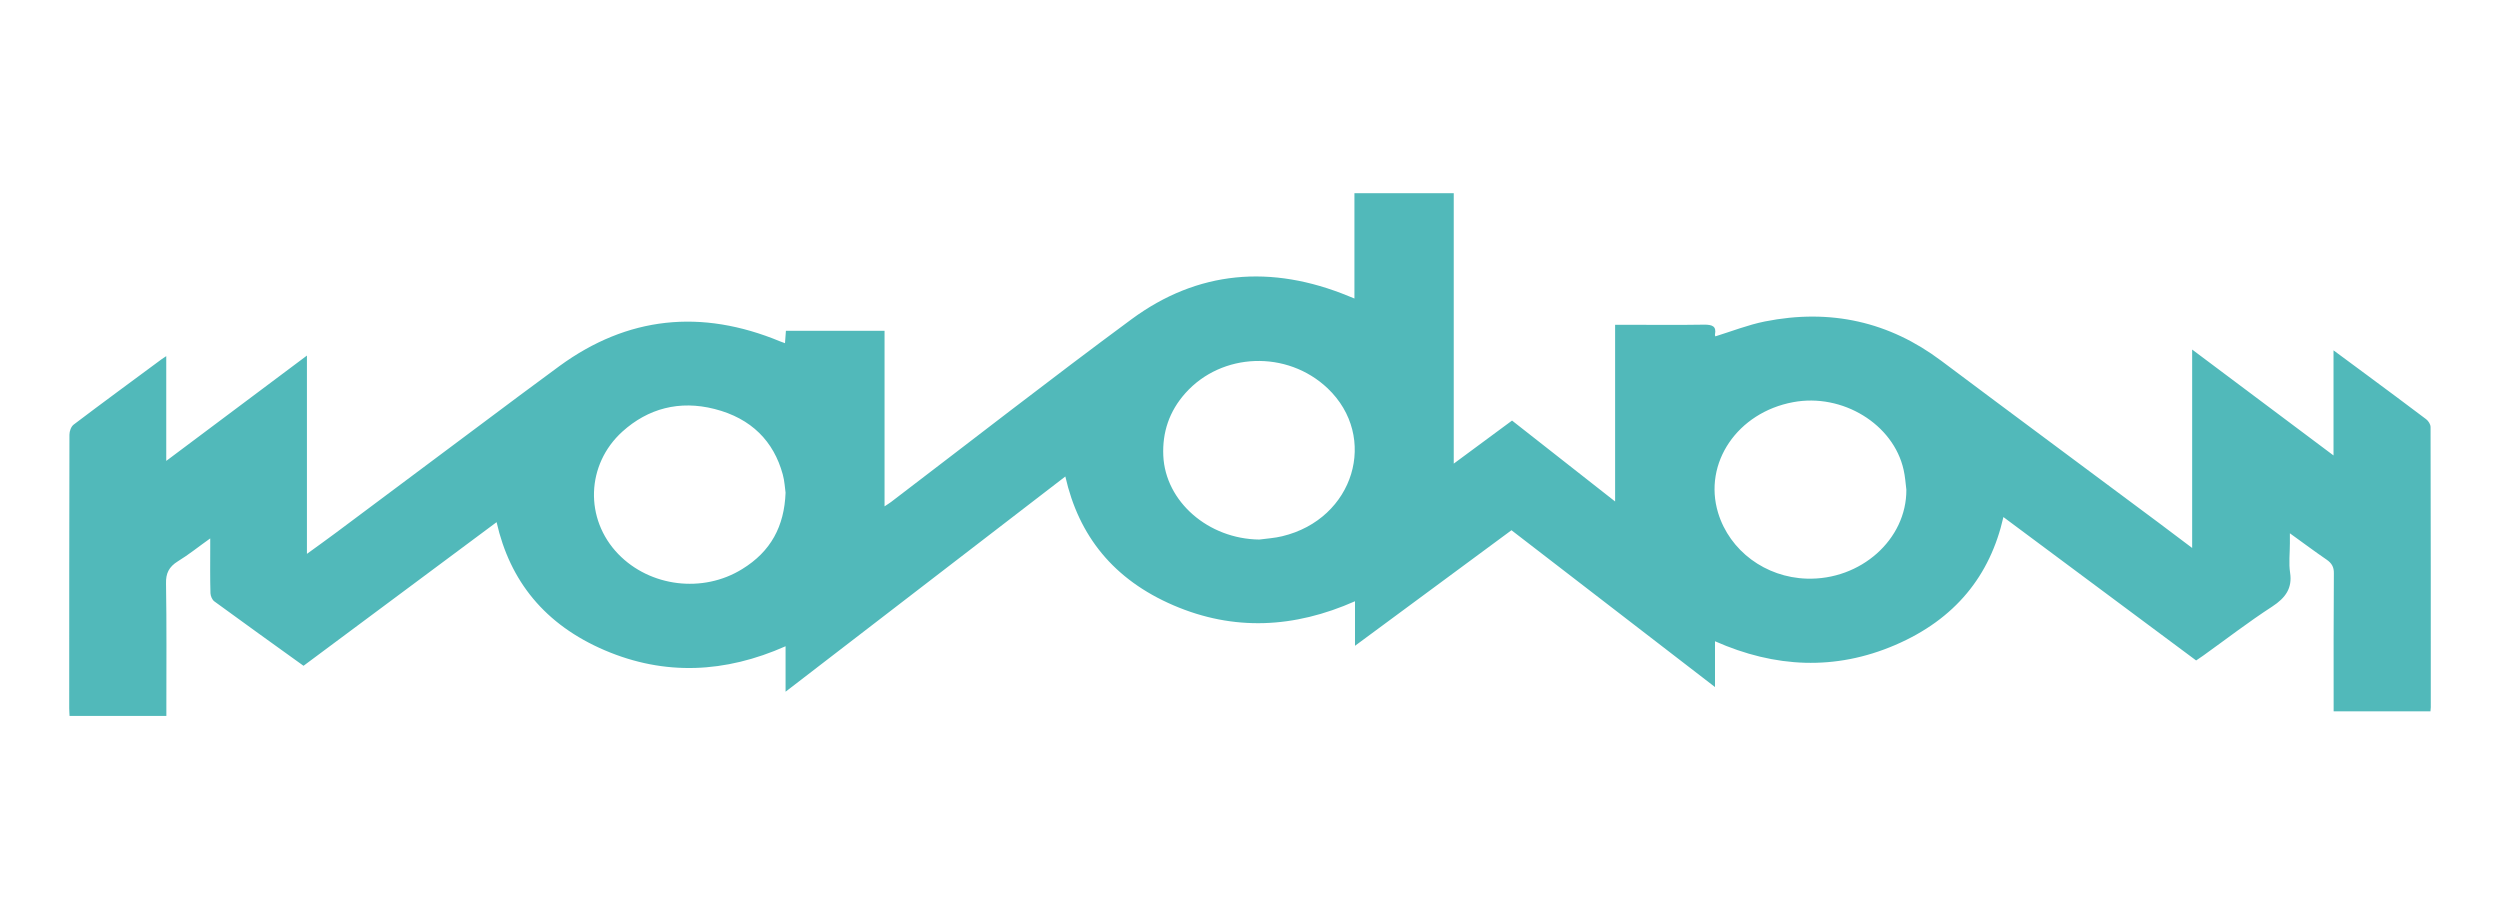 <?xml version="1.0" encoding="utf-8"?>
<!-- Generator: Adobe Illustrator 28.6.0, SVG Export Plug-In . SVG Version: 9.03 Build 54939)  -->
<svg version="1.1" id="Calque_1" xmlns="http://www.w3.org/2000/svg" xmlns:xlink="http://www.w3.org/1999/xlink" x="0px" y="0px"
	 viewBox="0 0 2200 800" style="enable-background:new 0 0 2200 800;" xml:space="preserve">
<style type="text/css">
	.st0{fill:#51B9BA;}
</style>
<g>
	<path class="st0" d="M2138.9,375.8c0-2.3-1.8-5.3-3.9-6.9c-17.1-13-34.4-25.7-51.6-38.5c-9.5-7-18.9-14-29.9-22.1v92.5
		c-41.8-31.3-82.3-61.6-124.4-93.2v174.6c-10.6-8-20-15.1-29.5-22.2c-63.8-47.6-127.8-94.9-191.4-142.6
		c-45.5-34.1-97.1-46.1-155.2-34.5c-14.8,3-29,8.6-43.5,13.1c0-0.2-0.5-1.1-0.3-1.8c1.4-7.1-2.4-8.6-9.8-8.5
		c-23.2,0.4-46.5,0.1-69.7,0.1h-8.4v155.5c-31-24.3-60.9-47.8-90.7-71.2c-17,12.6-33.5,24.8-51.3,37.9v-238h-87.4v92.7
		c-2.3-0.9-3.6-1.5-4.9-2c-68.4-28.2-133.1-22.6-191.2,20.2c-71.4,52.7-141.1,107.1-211.6,160.8c-1.5,1.2-3.2,2.1-5.8,3.9V291.1
		h-86.8c-0.3,3.8-0.5,7.1-0.8,10.9c-1.9-0.7-3-1.1-4.1-1.5c-69.8-29-134.6-21.9-194.2,21.5c-23.4,17.1-46.5,34.5-69.7,51.8
		c-42.5,31.7-84.8,63.4-127.3,95.1c-7.9,5.9-15.9,11.6-25.4,18.5V312.9c-41.6,31.1-81.9,61.3-123.8,92.7v-92.2
		c-2.1,1.4-3.1,2-3.9,2.6c-25.9,19.2-51.9,38.2-77.5,57.6c-2.4,1.8-3.8,5.9-3.8,9c-0.2,80.2-0.2,160.4-0.2,240.6
		c0,2.1,0.2,4.2,0.3,6.8h85.2v-8c0-36.2,0.3-72.4-0.3-108.6c-0.2-8.7,2.4-14.5,10.5-19.5c9.5-5.8,18.1-12.8,28.4-20.1v7.9
		c0,13.4-0.2,26.9,0.2,40.3c0.1,2.4,1.4,5.7,3.4,7.2c26,19,52.2,37.8,78.5,56.7c56.6-42.2,113.1-84.1,169.9-126.4
		c11.7,51.8,42.4,90.2,95.3,112.8c52.7,22.5,105.8,20,159-3.6v40C774,545,855.4,482.5,937.5,419.3c11.8,52.3,42.4,90.7,95.2,113.4
		c53,22.8,106.2,20.1,159.7-3.6v39.2c46.6-34.4,92-68,137.7-101.7c59.6,45.9,118.6,91.3,179.1,138v-40.3
		c52.8,23.4,105.8,26,158.6,3.3c52.8-22.7,83.5-61,95.2-112.6c56.9,42.3,113.2,84.2,169.6,126.2c2.5-1.7,4.4-2.9,6.3-4.3
		c20.1-14.4,39.8-29.6,60.6-43.1c12-7.8,17.8-16.4,15.8-29.7c-1.3-8.5-0.2-17.3-0.2-26v-8.8c11.7,8.4,21.8,16,32.2,23.1
		c4.7,3.2,6.6,6.7,6.5,12c-0.3,37.9-0.2,75.9-0.2,113.8v7.8h85.2c0.1-1.5,0.3-2.6,0.3-3.6C2139.1,540.1,2139.1,457.9,2138.9,375.8
		L2138.9,375.8z M653.1,500.8c-34.7,21.5-81.1,15.6-109-13.2c-29.8-30.8-28.4-78.8,3.6-107.8c22.5-20.3,50.1-27.8,81.1-19.9
		c32.6,8.3,52.1,28.6,60,57.5c1.7,6,1.9,12.4,2.5,16.2C690.2,463.1,678.4,485.3,653.1,500.8z M1128.3,471.9
		c-6.5,1.6-13.4,2-20.1,2.9c-44.9-0.5-82.7-33.4-84.5-73.8c-0.9-20.4,5.1-39,19.5-55.1c32-35.8,89.4-38,125.1-4.2
		C1213.3,384.5,1191.8,456.7,1128.3,471.9L1128.3,471.9z M1589.9,509.2c-36.2-1.1-67.8-24.4-78-58c-13.2-43.7,17-88.2,66.1-97.3
		c43.4-8.1,88.3,19.4,97.2,59.6c1.3,5.7,1.7,11.6,2.4,17.4C1677.9,474.8,1637.3,510.7,1589.9,509.2L1589.9,509.2z"/>
</g>
</svg>
